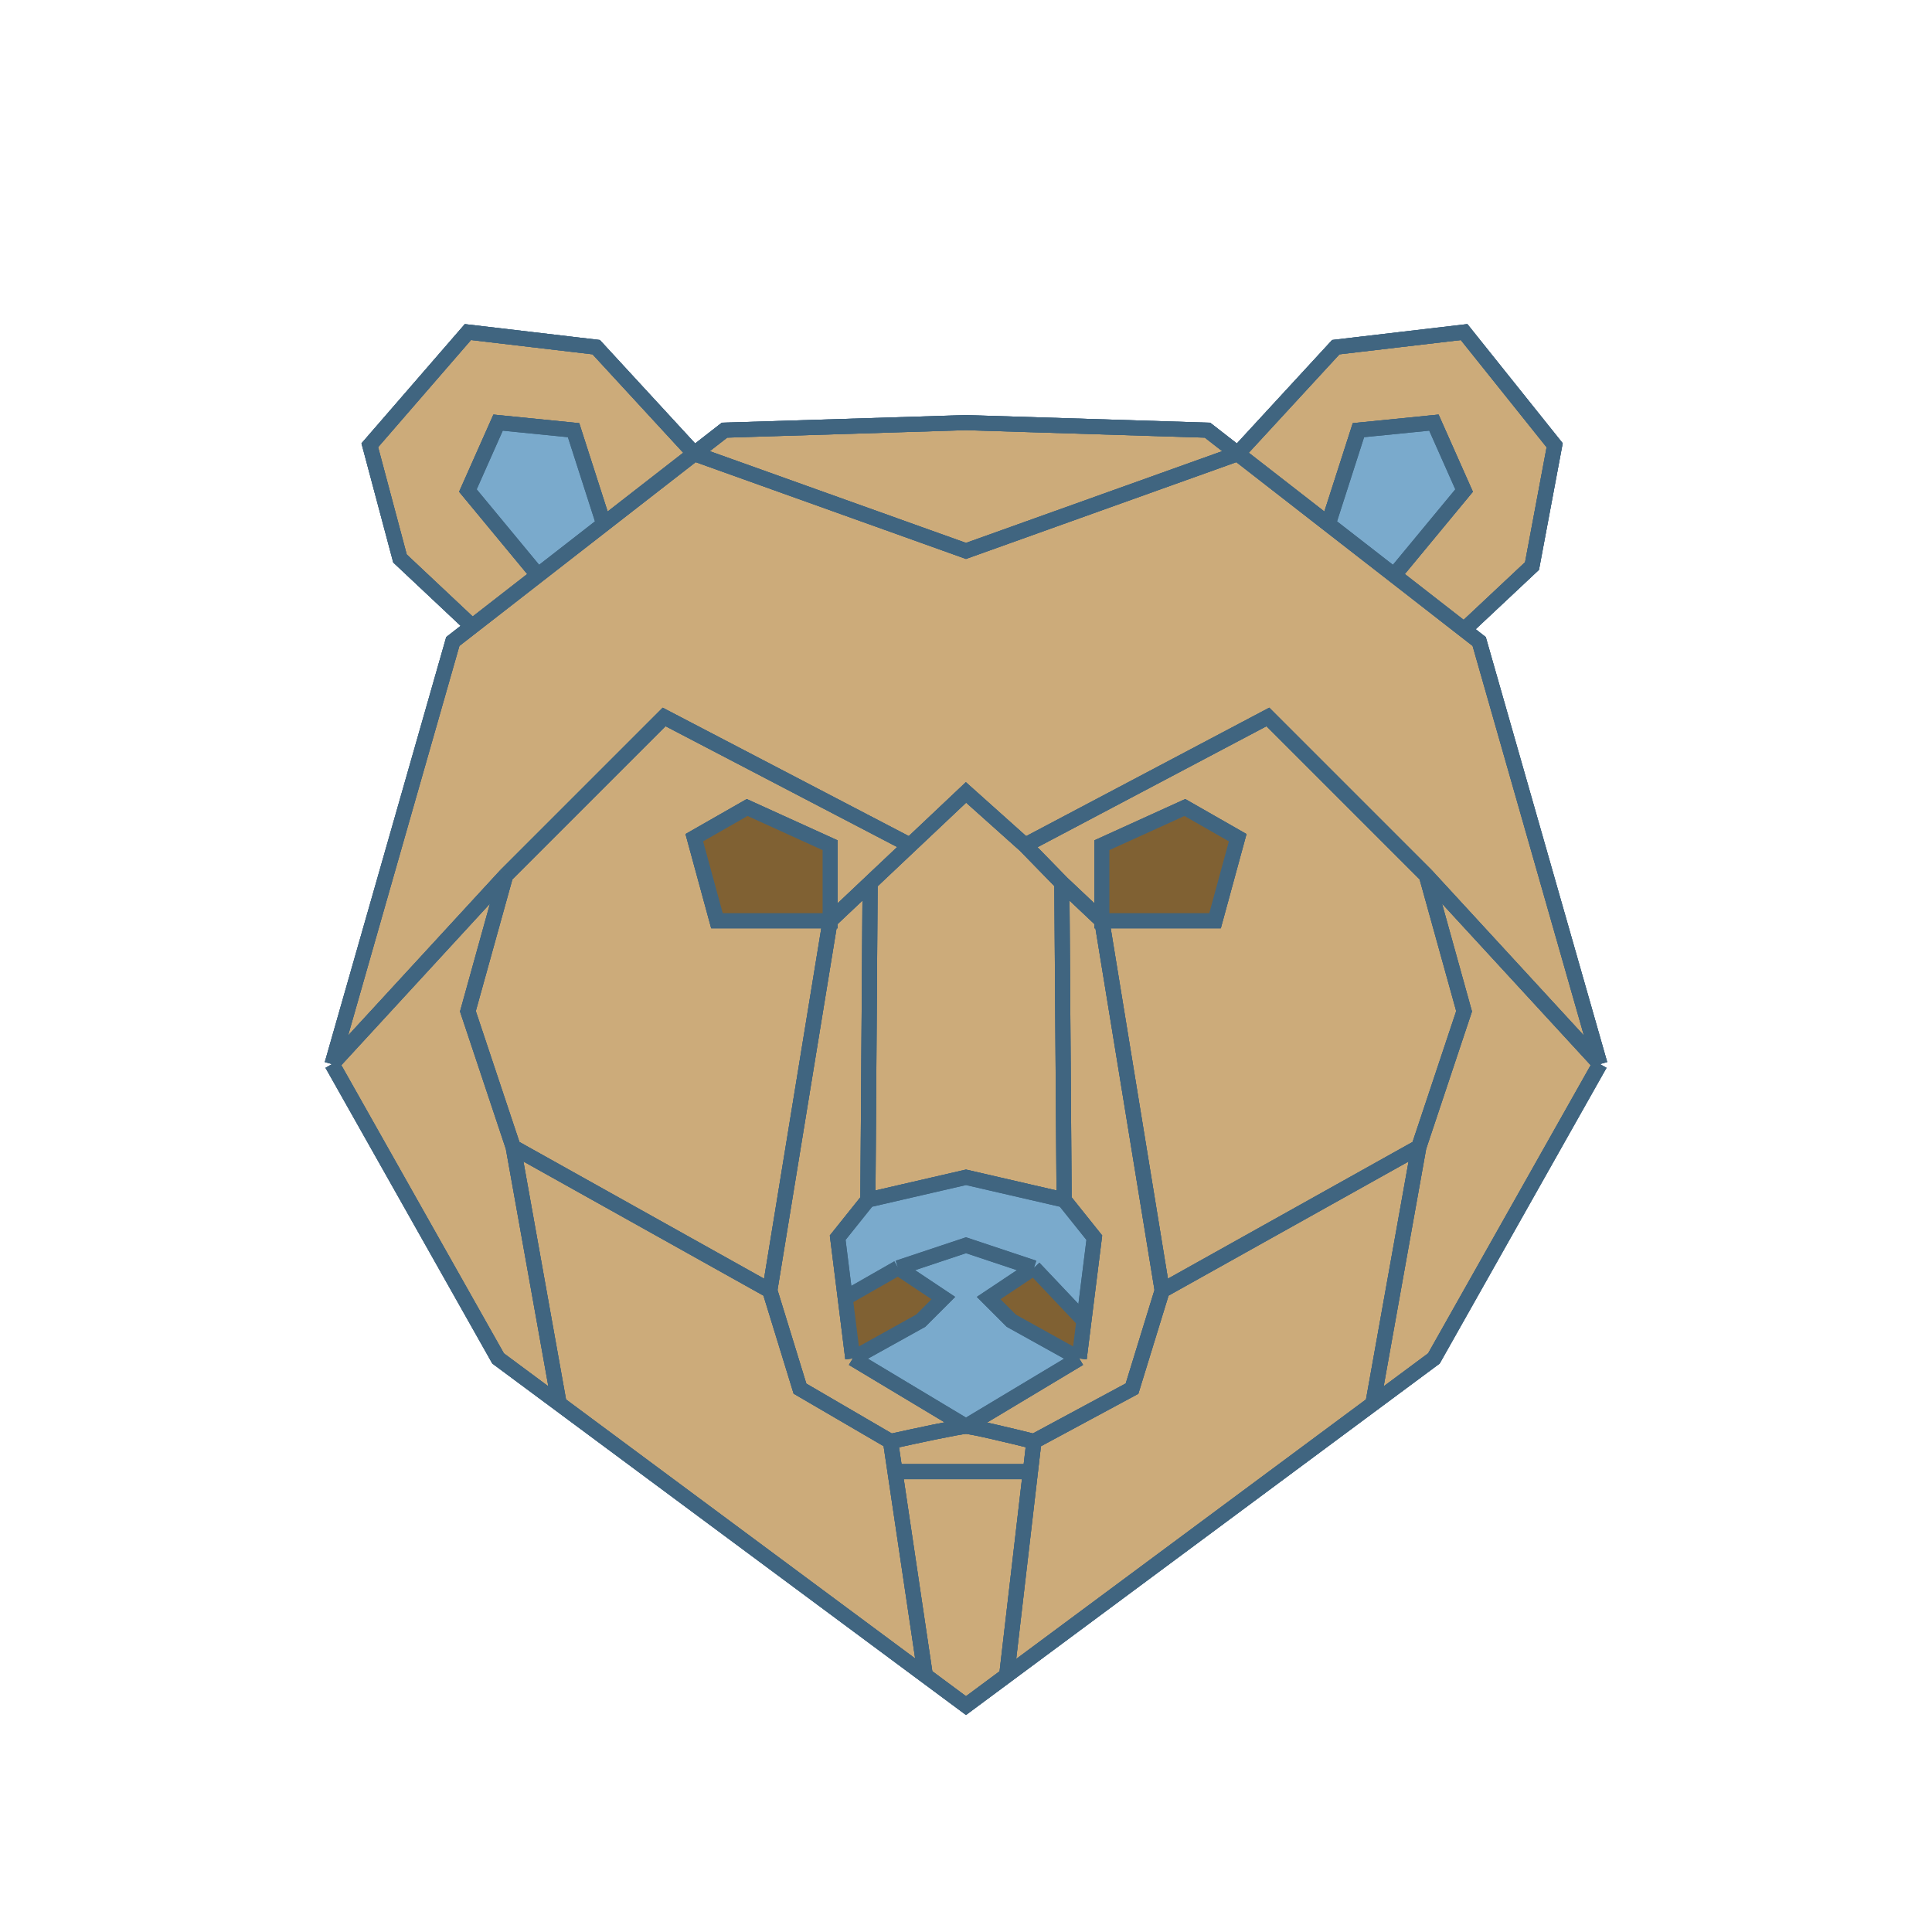 <svg width="128" height="128" viewBox="0 0 128 128" fill="none" xmlns="http://www.w3.org/2000/svg">
<path d="M30 42.5L22 70.5L33.5 58L44 47.5L60.294 56L64 52.5L67.912 56L84 47.5L94.5 58L106 70.5L98 42.5L97 41.722L92.36 38.11L88 34.722L82 30.056L64 36.5L46 30.056L40 34.722L35.643 38.111L31.286 41.5L30 42.5Z" fill="#CCAB7A"/>
<path d="M64 28L48 28.5L46 30.056L64 36.5L82 30.056L80 28.5L64 28Z" fill="#CCAB7A"/>
<path d="M26.5 37L31.286 41.5L35.643 38.111L31 32.5L33 28L38 28.5L40 34.722L46 30.056L39.5 23L31 22L24.5 29.5L26.5 37Z" fill="#CCAB7A"/>
<path d="M88.5 23L82 30.056L88 34.722L90 28.5L95 28L97 32.5L92.36 38.11L97 41.722L101.5 37.5L103 29.5L97 22L88.5 23Z" fill="#CCAB7A"/>
<path d="M73 61L77 85.5L94 76L97 67L94.5 58L84 47.5L67.912 56L70.35 58.5L73 61V56L78.5 53.5L82 55.5L80.5 61H73Z" fill="#CCAB7A"/>
<path d="M95 90L106 70.5L94.5 58L97 67L94 76L90.957 93L95 90Z" fill="#CCAB7A"/>
<path d="M75 92L68.5 95.5L68.267 97.5L66.696 111L90.957 93L94 76L77 85.5L75 92Z" fill="#CCAB7A"/>
<path d="M53 92L51 85.5L34 76L37.044 93L61.304 111L59.297 97.5L59 95.5L53 92Z" fill="#CCAB7A"/>
<path d="M22 70.5L33 90L37.044 93L34 76L31 67L33.5 58L22 70.5Z" fill="#CCAB7A"/>
<path d="M47.5 61L46 55.5L49.5 53.5L55 56V61L57.647 58.5L60.294 56L44 47.5L33.5 58L31 67L34 76L51 85.5L55 61H47.5Z" fill="#CCAB7A"/>
<path d="M55 61L51 85.5L53 92L59 95.5C60.5 95.167 63.6 94.5 64 94.5L56.5 90L56 86L55.5 82L57.5 79.5L57.647 58.5L55 61Z" fill="#CCAB7A"/>
<path d="M68.5 95.5L75 92L77 85.5L73 61L70.35 58.5L70.5 79.5L72.5 82L71.812 87.5L71.5 90L64 94.5C64.4 94.5 67.167 95.167 68.5 95.5Z" fill="#CCAB7A"/>
<path d="M64 52.5L60.294 56L57.647 58.5L57.5 79.5L64 78L70.5 79.5L70.35 58.5L67.912 56L64 52.5Z" fill="#CCAB7A"/>
<path d="M64 94.5C63.6 94.5 60.5 95.167 59 95.5L59.297 97.5H68.267L68.5 95.5C67.167 95.167 64.4 94.5 64 94.5Z" fill="#CCAB7A"/>
<path d="M61.304 111L64 113L66.696 111L68.267 97.5H59.297L61.304 111Z" fill="#CCAB7A"/>
<path d="M22 70.5L30 42.5L31.286 41.5M22 70.5L33 90L37.044 93M22 70.5L33.5 58M106 70.5L95 90L90.957 93M106 70.5L98 42.5L97 41.722M106 70.5L94.5 58M31.286 41.5L26.5 37L24.5 29.5L31 22L39.5 23L46 30.056M31.286 41.5L35.643 38.111M46 30.056L48 28.5L64 28L80 28.5L82 30.056M46 30.056L40 34.722M46 30.056L64 36.5L82 30.056M40 34.722L38 28.5L33 28L31 32.5L35.643 38.111M40 34.722L35.643 38.111M82 30.056L88.5 23L97 22L103 29.5L101.5 37.5L97 41.722M82 30.056L88 34.722M97 41.722L92.36 38.11M88 34.722L90 28.5L95 28L97 32.5L92.36 38.11M88 34.722L92.36 38.11M33.5 58L31 67L34 76M33.5 58L44 47.5L60.294 56M55 61H47.5L46 55.5L49.5 53.5L55 56V61ZM55 61L51 85.5M55 61L57.647 58.5M51 85.5L53 92L59 95.5M51 85.5L34 76M59 95.5C60.5 95.167 63.6 94.5 64 94.5M59 95.5L59.297 97.5M61.304 111L64 113L66.696 111M61.304 111L37.044 93M61.304 111L59.297 97.5M66.696 111L90.957 93M66.696 111L68.267 97.5M68.5 95.5L75 92L77 85.5M68.5 95.5C67.167 95.167 64.4 94.5 64 94.5M68.5 95.5L68.267 97.5M77 85.5L73 61M77 85.5L94 76M73 61V56L78.5 53.5L82 55.5L80.5 61H73ZM73 61L70.35 58.5M94.5 58L84 47.5L67.912 56M94.5 58L97 67L94 76M34 76L37.044 93M60.294 56L64 52.5L67.912 56M60.294 56L57.647 58.5M67.912 56L70.35 58.5M94 76L90.957 93M64 94.5L56.5 90M64 94.5L71.5 90M59.297 97.5H68.267M56.5 90L56 86M56.5 90L61 87.5L62.5 86L59.5 84M57.5 79.5L55.5 82L56 86M57.5 79.5L57.647 58.5M57.5 79.5L64 78L70.5 79.5M71.5 90L71.812 87.5M71.5 90L67 87.5L65.5 86L68.5 84M70.5 79.5L72.5 82L71.812 87.5M70.5 79.5L70.35 58.5M56 86L59.5 84M59.5 84L64 82.5L68.5 84M68.5 84L71.812 87.5" stroke="#406580"/>
<path d="M40 34.722L38 28.5L33 28L31 32.5L35.643 38.111L40 34.722Z" fill="#7AAACC"/>
<path d="M90 28.5L88 34.722L92.36 38.11L97 32.5L95 28L90 28.5Z" fill="#7AAACC"/>
<path d="M57.5 79.5L55.5 82L56 86L59.5 84L64 82.5L68.5 84L71.812 87.5L72.5 82L70.5 79.5L64 78L57.5 79.5Z" fill="#7AAACC"/>
<path d="M56.5 90L64 94.5L71.5 90L67 87.5L65.5 86L68.5 84L64 82.5L59.5 84L62.5 86L61 87.5L56.5 90Z" fill="#7AAACC"/>
<path d="M22 70.5L30 42.5L31.286 41.5M22 70.5L33 90L37.044 93M22 70.5L33.5 58M106 70.5L95 90L90.957 93M106 70.5L98 42.5L97 41.722M106 70.5L94.5 58M31.286 41.5L26.5 37L24.5 29.5L31 22L39.5 23L46 30.056M31.286 41.5L35.643 38.111M46 30.056L48 28.5L64 28L80 28.5L82 30.056M46 30.056L40 34.722M46 30.056L64 36.5L82 30.056M40 34.722L38 28.5L33 28L31 32.5L35.643 38.111M40 34.722L35.643 38.111M82 30.056L88.5 23L97 22L103 29.5L101.5 37.5L97 41.722M82 30.056L88 34.722M97 41.722L92.36 38.11M88 34.722L90 28.5L95 28L97 32.5L92.36 38.11M88 34.722L92.36 38.11M33.5 58L31 67L34 76M33.5 58L44 47.5L60.294 56M55 61H47.5L46 55.5L49.5 53.5L55 56V61ZM55 61L51 85.5M55 61L57.647 58.5M51 85.5L53 92L59 95.5M51 85.5L34 76M59 95.5C60.5 95.167 63.6 94.5 64 94.5M59 95.5L59.297 97.5M61.304 111L64 113L66.696 111M61.304 111L37.044 93M61.304 111L59.297 97.5M66.696 111L90.957 93M66.696 111L68.267 97.5M68.5 95.5L75 92L77 85.5M68.5 95.5C67.167 95.167 64.4 94.5 64 94.5M68.5 95.5L68.267 97.5M77 85.5L73 61M77 85.5L94 76M73 61V56L78.5 53.5L82 55.5L80.5 61H73ZM73 61L70.35 58.5M94.5 58L84 47.5L67.912 56M94.5 58L97 67L94 76M34 76L37.044 93M60.294 56L64 52.5L67.912 56M60.294 56L57.647 58.5M67.912 56L70.35 58.5M94 76L90.957 93M64 94.5L56.5 90M64 94.5L71.5 90M59.297 97.5H68.267M56.5 90L56 86M56.5 90L61 87.5L62.5 86L59.5 84M57.5 79.5L55.5 82L56 86M57.5 79.5L57.647 58.5M57.5 79.5L64 78L70.5 79.5M71.5 90L71.812 87.5M71.5 90L67 87.5L65.5 86L68.5 84M70.5 79.5L72.5 82L71.812 87.5M70.5 79.5L70.35 58.5M56 86L59.5 84M59.5 84L64 82.5L68.5 84M68.5 84L71.812 87.5" stroke="#406580"/>
<path d="M56 86L56.5 90L61 87.5L62.5 86L59.5 84L56 86Z" fill="#806133"/>
<path d="M71.5 90L71.812 87.5L68.5 84L65.5 86L67 87.5L71.5 90Z" fill="#806133"/>
<path d="M46 55.5L47.5 61H55V56L49.5 53.5L46 55.5Z" fill="#806133"/>
<path d="M73 56V61H80.5L82 55.5L78.5 53.5L73 56Z" fill="#806133"/>
<path d="M22 70.5L30 42.5L31.286 41.5M22 70.5L33 90L37.044 93M22 70.5L33.5 58M106 70.5L95 90L90.957 93M106 70.5L98 42.5L97 41.722M106 70.5L94.5 58M31.286 41.5L26.5 37L24.5 29.5L31 22L39.5 23L46 30.056M31.286 41.5L35.643 38.111M46 30.056L48 28.5L64 28L80 28.5L82 30.056M46 30.056L40 34.722M46 30.056L64 36.5L82 30.056M40 34.722L38 28.5L33 28L31 32.5L35.643 38.111M40 34.722L35.643 38.111M82 30.056L88.5 23L97 22L103 29.5L101.5 37.5L97 41.722M82 30.056L88 34.722M97 41.722L92.36 38.11M88 34.722L90 28.5L95 28L97 32.5L92.36 38.11M88 34.722L92.36 38.11M33.5 58L31 67L34 76M33.5 58L44 47.5L60.294 56M55 61H47.5L46 55.5L49.5 53.5L55 56V61ZM55 61L51 85.5M55 61L57.647 58.5M51 85.5L53 92L59 95.5M51 85.5L34 76M59 95.5C60.5 95.167 63.6 94.5 64 94.5M59 95.5L59.297 97.5M61.304 111L64 113L66.696 111M61.304 111L37.044 93M61.304 111L59.297 97.5M66.696 111L90.957 93M66.696 111L68.267 97.5M68.5 95.5L75 92L77 85.5M68.5 95.5C67.167 95.167 64.4 94.5 64 94.5M68.5 95.5L68.267 97.5M77 85.5L73 61M77 85.5L94 76M73 61V56L78.5 53.5L82 55.5L80.5 61H73ZM73 61L70.35 58.5M94.5 58L84 47.5L67.912 56M94.5 58L97 67L94 76M34 76L37.044 93M60.294 56L64 52.5L67.912 56M60.294 56L57.647 58.5M67.912 56L70.35 58.5M94 76L90.957 93M64 94.5L56.5 90M64 94.5L71.5 90M59.297 97.5H68.267M56.5 90L56 86M56.5 90L61 87.5L62.5 86L59.5 84M57.5 79.5L55.5 82L56 86M57.5 79.5L57.647 58.5M57.5 79.5L64 78L70.5 79.5M71.5 90L71.812 87.5M71.5 90L67 87.5L65.5 86L68.5 84M70.5 79.5L72.5 82L71.812 87.5M70.5 79.5L70.35 58.5M56 86L59.5 84M59.5 84L64 82.5L68.5 84M68.5 84L71.812 87.5" stroke="#406580"/>
</svg>
